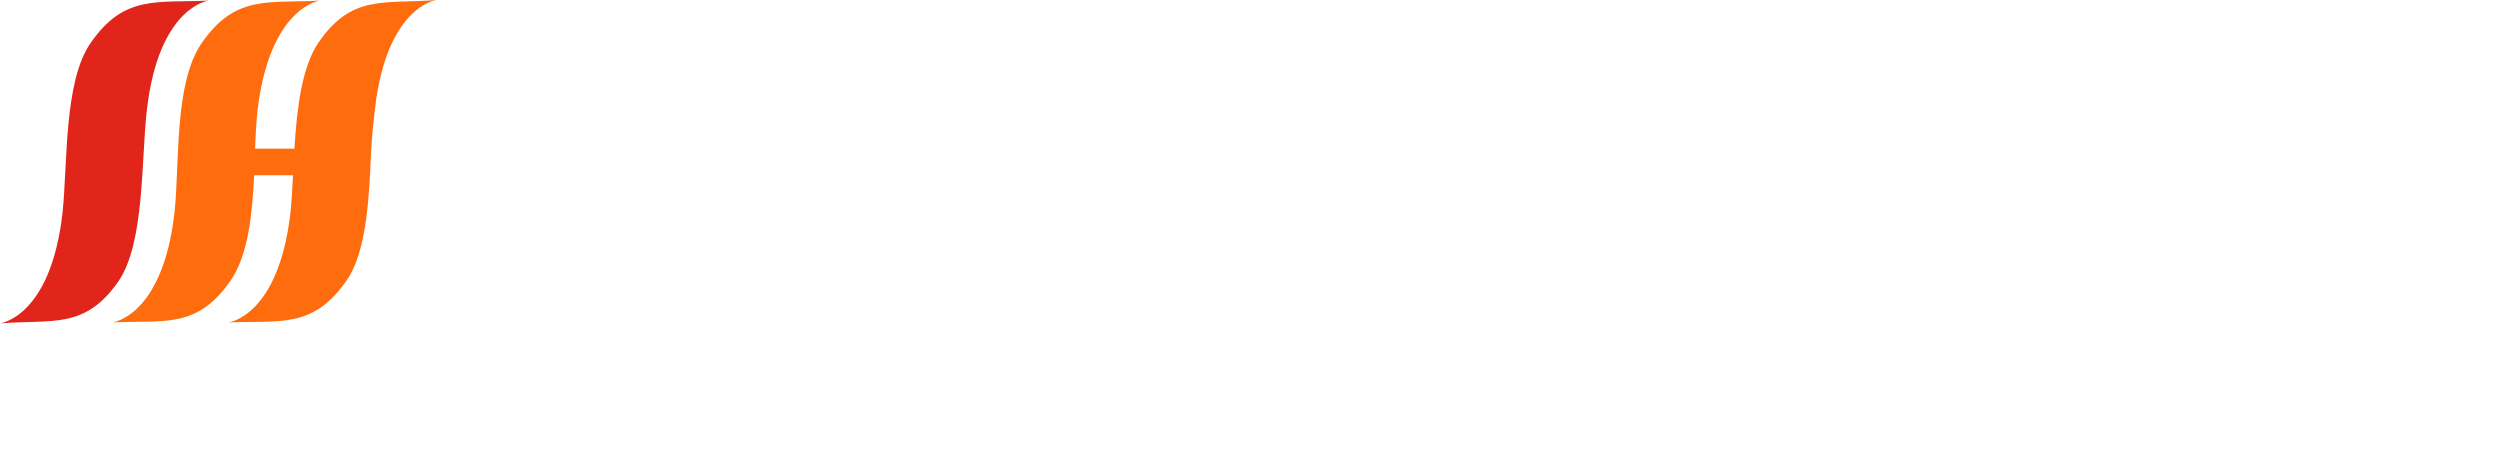 <svg xmlns="http://www.w3.org/2000/svg" viewBox="0 0 508.17 91.31">
	<defs>
		<style>
			.t {display: none;}
			.t:target {display: inline;}
		</style>

		<!-- 'SUPERHEAT' template -->
		<path id="t-superheat" d="M106.82,48.2q18,1,24.4,1a3.24,3.24,0,0,0,2.4-.88,3.28,3.28,0,0,0,.89-2.4V40H119.38q-6.9,0-10-3.13t-3.12-10v-2q0-6.92,3.12-10t10-3.13h23.09V20.9H122q-3.95,0-3.94,4v1.31q0,3.94,3.94,3.95h11.84q6.45,0,9.47,3t3,9.47V45.9q0,6.43-3,9.47t-9.47,3q-3.34,0-7.1-.13l-6-.26q-6.72-.33-13.88-.92Zm75.05-3q0,3.94-4,3.94h-9.87q-3.95,0-3.94-3.94V11.69H152.27V45.24q0,6.9,3.12,10t10,3.12h15.13q6.9,0,10-3.12t3.13-10V11.69H181.87ZM201.6,57.73h11.84V44.58h15.78q6.92,0,10-3.12t3.13-10V24.85q0-6.92-3.13-10t-10-3.13H201.6Zm28.94-26.3q0,3.95-3.95,3.94H213.44V20.9h13.15q3.94,0,3.95,4Zm54.26,17.1H260.13V39h19.41V29.78H260.13V20.9H284.8V11.69H248.3V57.74h36.5Zm6.58,9.2h11.84V43.92h9.21L320,57.73h12.82l-8.22-14.47a8.83,8.83,0,0,0,5.76-4c1.2-2,1.81-4.84,1.81-8.48V24.85q0-6.92-3.13-10t-10-3.13H291.38Zm28.94-27q0,3.94-3.95,3.94H303.22V20.9h13.15q3.94,0,3.95,4Zm58.54-19.08H367V29.78H350.57V11.69H338.73V57.74h11.84V39H367V57.74h11.85Zm44.39,36.84H398.59V39H418V29.78h-19.4V20.9h24.66V11.69h-36.5V57.74h36.5Zm17.76,1h16.44l3,8.22h12.83l-17.43-46H442.65l-17.43,46h12.83Zm8.22-24L454.49,41H444Zm45.06-4.61H508.1V11.69H468.63V20.9h13.82V57.74h11.84Zm5.35,32.33v.53h1.52v4h.61v-4h1.52v-.53Zm4.2,4.51h.58V55.07c0-.1,0-.27,0-.49s0-.4,0-.51v-.14l1.3,3.81h.61l1.29-3.81c0,.25,0,.47,0,.69s0,.36,0,.45v2.67h.59V53.23h-.87L506,57l-1.29-3.81h-.88Z"/>

		<!-- 'SMART' template -->
		<path id="t-smart" d="M12.21,85.48a5.17,5.17,0,0,1-1.81,4.18A7.55,7.55,0,0,1,5.35,91.2,11.27,11.27,0,0,1,.09,90V86.15A21.73,21.73,0,0,0,3.27,87.4a9.07,9.07,0,0,0,2.39.36,3.23,3.23,0,0,0,2-.53A2,2,0,0,0,8,84.65a3.41,3.41,0,0,0-.9-.87,24.17,24.17,0,0,0-2.41-1.33,11.17,11.17,0,0,1-2.56-1.62A6,6,0,0,1,.81,79,5.42,5.42,0,0,1,.3,76.6,5.21,5.21,0,0,1,2,72.5,6.7,6.7,0,0,1,6.6,71a10.07,10.07,0,0,1,2.77.37,18.06,18.06,0,0,1,2.76,1l-1.28,3.23a17.74,17.74,0,0,0-2.46-.9,7.56,7.56,0,0,0-1.92-.25A2.43,2.43,0,0,0,4.76,75a1.86,1.86,0,0,0-.6,1.44,1.9,1.9,0,0,0,.24,1,2.84,2.84,0,0,0,.77.79,24.65,24.65,0,0,0,2.5,1.37,10.1,10.1,0,0,1,3.58,2.64,5.39,5.39,0,0,1,1,3.25m23.47,5.45,4.8-15.38h.11c-.1,2.47-.16,4-.17,4.57s0,1.08,0,1.52v9.29h3.68V71.3H38.71L34,86.31H34l-4.4-15H24.19V90.93h3.52V81.8q0-1.58-.24-6.27h.12l4.48,15.4Zm37.32,0L66.41,71.22H61.59L55,90.93h4.25l1.35-4.68H67.4l1.35,4.68ZM61.61,82.76q2-6.78,2.41-8.5c.07.33.18.76.34,1.32s.86,3,2.1,7.18ZM90,83.39l4.44,7.54h4.38Q97.54,89,93.34,82.37a6.1,6.1,0,0,0,2.56-2.11,5.43,5.43,0,0,0,.9-3.08A5.34,5.34,0,0,0,95,72.75q-1.82-1.45-5.61-1.45H84V90.93h3.94V83.39Zm-2.1-8.68h1.2a5.24,5.24,0,0,1,2.82.59,2.19,2.19,0,0,1,.91,2,2.42,2.42,0,0,1-.89,2.07,4.69,4.69,0,0,1-2.77.66H87.89Zm29,.05h5V71.3h-14v3.46H113V90.93h3.94Z"/>

		<!-- 'ADVANCING HEAT TREATMENT' template -->
		<path id="t-advancing-heat-treatment" d="m113.63,85.49l-1.45-4.12c-.19-.53-.38-1.17-.59-1.95-.15.66-.32,1.31-.53,1.95l-1.48,4.16,4.04-.04Zm2.01,5.67l-1.56-4.27h-5l-1.54,4.27h-1.48l4.95-13.48h1.27l4.91,13.48h-1.55Zm18.16-6.78c.09-1.44-.36-2.85-1.27-3.97-.98-.92-2.3-1.38-3.64-1.27h-2.11v10.72h1.77c1.44.11,2.85-.39,3.9-1.37.93-1.14,1.39-2.59,1.27-4.06l.08-.05Zm1.54-.06c.13,1.85-.47,3.68-1.68,5.09-1.29,1.24-3.04,1.87-4.82,1.76h-3.46v-13.43h3.82c1.69-.1,3.34.54,4.53,1.74,1.15,1.35,1.73,3.08,1.62,4.85Zm16.45-6.59h1.56l-4.5,13.43h-1.44l-4.48-13.43h1.54l2.87,8.73c.32.95.58,1.93.78,2.91.21-1.01.48-2,.8-2.98l2.86-8.64v-.03Zm15.65,7.76l-1.49-4.12c-.19-.53-.38-1.17-.59-1.95-.15.66-.32,1.31-.53,1.95l-1.42,4.12h4.03Zm2.01,5.67l-1.56-4.27h-5l-1.54,4.27h-1.46l4.94-13.48h1.27l4.91,13.48h-1.55Zm19.5,0h-1.67l-6.82-11.27h-.08c.1,1.27.14,2.54.14,3.64v7.63h-1.34v-13.43h1.64l6.81,11.27h0c0-.17,0-.7-.08-1.59s0-1.54,0-1.93v-7.75h1.36v13.43h.03Zm15.26-12.22c-1.26-.05-2.47.5-3.26,1.48-.85,1.17-1.26,2.59-1.18,4.03-.1,1.45.31,2.89,1.14,4.08.8.97,2.01,1.51,3.27,1.44,1.02-.03,2.02-.2,2.99-.51v1.37c-1.03.37-2.11.55-3.21.52-1.62.1-3.2-.57-4.26-1.81-1.08-1.47-1.61-3.27-1.5-5.09-.03-1.25.22-2.49.73-3.64.44-.99,1.17-1.83,2.09-2.4.96-.59,2.08-.88,3.21-.85,1.19-.02,2.37.24,3.43.78l-.61,1.34c-.88-.45-1.85-.7-2.84-.71v-.03Zm12.21,12.22v-13.43h1.45v13.43h-1.45Zm21.15,0h-1.67l-6.83-11.27h0c.09,1.27.14,2.54.14,3.64v7.63h-1.35v-13.43h1.68l6.75,11.27h.08c0-.17,0-.7-.08-1.59s-.06-1.54,0-1.93v-7.75h1.36v13.43h-.09Zm15.45-7.03h4.24v6.54c-.66.22-1.33.39-2.01.51-.79.12-1.58.18-2.38.18-1.67.09-3.29-.58-4.41-1.82-1.13-1.44-1.69-3.26-1.58-5.09-.03-1.26.24-2.52.78-3.66.48-1.01,1.26-1.85,2.24-2.4,1.06-.58,2.24-.87,3.45-.84,1.28,0,2.56.26,3.73.79l-.57,1.39c-1.01-.49-2.12-.76-3.24-.78-1.35-.08-2.66.46-3.56,1.46-.91,1.14-1.37,2.59-1.27,4.04-.1,1.49.36,2.96,1.27,4.13.94.98,2.27,1.49,3.63,1.4.86,0,1.71-.1,2.54-.32v-4.13h-2.79v-1.4h-.05Zm34.34,7.03h-1.46v-6.36h-6.58v6.36h-1.45v-13.43h1.45v5.72h6.58v-5.72h1.46v13.43h0Zm16.9,0h-6.96v-13.43h6.96v1.4h-5.51v4.32h5.18v1.37h-5.18v4.94h5.51s0,1.4,0,1.4Zm15.14-5.67l-1.44-4.12c-.19-.53-.38-1.17-.59-1.95-.15.66-.32,1.31-.53,1.95l-1.48,4.16,4.03-.04Zm2.01,5.67l-1.56-4.27h-5l-1.54,4.27h-1.46l4.94-13.48h1.27l4.91,13.48h-1.55Zm13.58,0h-1.45v-12.03h-3.96v-1.4h9.34v1.4h-3.96v12.03h.03Zm27.27,0h-1.45v-12.03h-3.96v-1.4h9.36v1.4h-3.96s0,12.03,0,12.03Zm13.8-6.92h2c.81.07,1.61-.16,2.25-.66.51-.52.78-1.24.73-1.97.07-.72-.2-1.43-.74-1.92-.69-.45-1.52-.66-2.34-.59h-1.9v5.14Zm0,1.27v5.65h-1.45v-13.43h3.43c1.21-.09,2.4.24,3.38.95,1.54,1.56,1.53,4.07-.02,5.61-.39.39-.86.69-1.37.89l3.41,5.98h-1.72l-3.03-5.58-2.63-.06Zm22.9,5.58h-7v-13.37h6.97v1.4h-5.51v4.32h5.16v1.37h-5.16v4.94h5.51v1.4l.03-.06Zm15.12-5.67l-1.48-4.06c-.22-.64-.41-1.29-.57-1.95-.14.66-.33,1.31-.55,1.95l-1.46,4.16,4.06-.1Zm2.01,5.67l-1.55-4.27h-5.02l-1.54,4.27h-1.48l4.92-13.42h1.27l4.91,13.48-1.51-.06Zm13.58,0h-1.45v-11.97h-3.96v-1.4h9.36v1.4h-3.96v12.03-.06Zm17.9,0l-4.25-11.91h-.1c.08.94.11,2.07.11,3.37v8.6h-1.34v-13.43h2.19l3.96,11.08h.06l3.99-11.08h2.16v13.43h-1.45v-8.65c0-.99,0-2.07.13-3.23h-.08l-4.27,11.88-1.12-.06Zm23.75,0h-6.97v-13.37h6.97v1.4h-5.51v4.32h5.18v1.37h-5.18v4.94h5.51v1.4-.06Zm19.08,0h-1.65l-6.83-11.27h-.06c.09,1.27.14,2.54.14,3.64v7.63h-1.35v-13.37h1.64l6.73,11.27h.08c0-.17,0-.7-.08-1.59s-.06-1.54,0-1.93v-7.75h1.27v13.43l.11-.06Zm13.8,0h-1.45v-11.97h-3.96v-1.4h9.3v1.4h-3.96v12.03l.06-.06Z"/>

		<!-- '[SMART]CARD' template -->
		<g id="t-smartcard">
			<use href="#t-smart" transform="translate(277.13 0)"/>
			<path fill="#ff6c0e" d="M418.48,74.57A4,4,0,0,0,415,76.34a8.6,8.6,0,0,0-1.22,4.92q0,6.57,4.67,6.57a14.11,14.11,0,0,0,4.75-1v3.5a12.61,12.61,0,0,1-5.12,1,7.57,7.57,0,0,1-6.21-2.6c-1.43-1.73-2.15-4.21-2.15-7.46a12.66,12.66,0,0,1,1.06-5.36,7.9,7.9,0,0,1,3-3.53,8.62,8.62,0,0,1,4.64-1.23,12,12,0,0,1,5.45,1.38l-1.28,3.39a20.13,20.13,0,0,0-2.09-.92,6,6,0,0,0-2.08-.39M451.43,91l-6.6-19.71H440L433.44,91h4.26L439,86.35h6.79L447.18,91ZM440,82.86q2-6.78,2.4-8.5c.07.32.18.76.34,1.32s.86,2.95,2.11,7.18Zm28.37.63L472.86,91h4.37q-1.26-1.93-5.47-8.55a6.11,6.11,0,0,0,2.56-2.11,5.44,5.44,0,0,0,.9-3.09,5.29,5.29,0,0,0-1.82-4.42q-1.81-1.45-5.61-1.46h-5.42V91h3.94V83.49Zm-2.1-8.69h1.2a5.34,5.34,0,0,1,2.82.59,2.19,2.19,0,0,1,.91,2,2.42,2.42,0,0,1-.89,2.07,4.68,4.68,0,0,1-2.76.66h-1.28ZM503.61,81a9.63,9.63,0,0,0-2.52-7.09A9.52,9.52,0,0,0,494,71.39h-5.84V91h5.27c3.29,0,5.8-.86,7.55-2.57s2.61-4.2,2.61-7.43m-4.09.11q0,6.45-5.71,6.46h-1.69V74.8h2.1q5.29,0,5.3,6.33"/>
		</g>

		<!-- '[SMART]CENTER' template -->
		<g id="t-smartcenter">
			<use href="#t-smart" transform="translate(230.36 0)"/>
			<path fill="#ff6c0e" d="M371.71,74.56a4,4,0,0,0-3.45,1.76A8.62,8.62,0,0,0,367,81.25q0,6.56,4.67,6.56a14.07,14.07,0,0,0,4.75-1v3.49a12.64,12.64,0,0,1-5.12,1,7.6,7.6,0,0,1-6.21-2.6Q363,86.09,363,81.22A12.71,12.71,0,0,1,364,75.85a7.9,7.9,0,0,1,3-3.53,8.62,8.62,0,0,1,4.64-1.23,12,12,0,0,1,5.45,1.39l-1.28,3.38a19.3,19.3,0,0,0-2.1-.91,5.92,5.92,0,0,0-2.07-.39m28,13H393V82.51h6.3V79.1H393V74.79h6.77V71.38H389V91h10.71Zm29-16.19h-3.55v9.29c0,1,.06,2.86.19,5.41h-.09l-8.08-14.7h-5V91h3.53V81.77q0-1.68-.24-5.61h.11L423.71,91h5Zm20.46,3.46h5.05V71.38H440.18v3.46h5.06V91h3.94Zm27.23,12.73h-6.77V82.51h6.3V79.1h-6.3V74.79h6.77V71.38H465.7V91h10.71Zm18.53-4.1L499.38,91h4.38q-1.27-1.94-5.47-8.56a6.1,6.1,0,0,0,2.56-2.11,5.43,5.43,0,0,0,.9-3.08,5.34,5.34,0,0,0-1.82-4.43q-1.81-1.45-5.61-1.45H488.9V91h3.94V83.47Zm-2.1-8.68H494a5.24,5.24,0,0,1,2.82.59,2.19,2.19,0,0,1,.91,2,2.42,2.42,0,0,1-.89,2.07,4.69,4.69,0,0,1-2.77.66h-1.27Z"/>
		</g>

		<!-- '[SMART]FURNACE' template -->
		<g id="t-smartfurnace">
			<use href="#t-smart" transform="translate(200.94 0)"/>
			<path fill="#ff6c0e" d="M338.27,91h-3.88V71.34h10.66v3.41h-6.78v5.07h6.31v3.39h-6.31Zm34.17-19.64V84.05a7.67,7.67,0,0,1-.92,3.81,6.18,6.18,0,0,1-2.67,2.51,9.13,9.13,0,0,1-4.12.87,7.63,7.63,0,0,1-5.58-1.94,7.08,7.08,0,0,1-2-5.31V71.34h3.93v12a5.29,5.29,0,0,0,.86,3.33,3.51,3.51,0,0,0,2.87,1.06,3.4,3.4,0,0,0,2.8-1.06,5.3,5.3,0,0,0,.88-3.36v-12Zm17.1,12.1V91H385.6V71.34H391c2.52,0,4.4.49,5.61,1.46a5.34,5.34,0,0,1,1.82,4.43,5.43,5.43,0,0,1-.9,3.08A6.1,6.1,0,0,1,395,82.42q4.2,6.61,5.47,8.56h-4.38l-4.44-7.54Zm0-3.38h1.27a4.64,4.64,0,0,0,2.76-.66,2.4,2.4,0,0,0,.9-2.07,2.19,2.19,0,0,0-.91-2,5.23,5.23,0,0,0-2.82-.6h-1.2ZM427.91,91h-5L414.8,76.12h-.11c.16,2.63.24,4.5.24,5.62V91H411.4V71.34h5l8.08,14.71h.09c-.13-2.55-.19-4.36-.19-5.41v-9.3h3.55Zm24.67,0-1.35-4.68h-6.78L443.1,91h-4.25l6.57-19.72h4.82L456.83,91Zm-2.29-8.17c-1.25-4.23-2-6.63-2.1-7.18s-.27-1-.34-1.32q-.42,1.72-2.41,8.5Zm25.39-8.28a4,4,0,0,0-3.45,1.76A8.6,8.6,0,0,0,471,81.21q0,6.57,4.67,6.57a14.32,14.32,0,0,0,4.75-1v3.49a12.64,12.64,0,0,1-5.12,1,7.59,7.59,0,0,1-6.21-2.59c-1.43-1.74-2.15-4.22-2.15-7.46A12.71,12.71,0,0,1,468,75.82a7.9,7.9,0,0,1,3-3.53,8.62,8.62,0,0,1,4.64-1.23,11.92,11.92,0,0,1,5.45,1.39l-1.28,3.38a19.3,19.3,0,0,0-2.1-.91A5.92,5.92,0,0,0,475.68,74.53ZM503.7,91H493V71.34H503.7v3.41h-6.77v4.32h6.3v3.41h-6.3v5.06h6.77Z"/>
		</g>

		<!-- '[SMART]GEN' template -->
		<g id="t-smartgen">
			<use href="#t-smart" transform="translate(303.08 0)"/>
			<path fill="#ff6c0e" d="M443.59,80H451V90.2a19.52,19.52,0,0,1-3.38.86,20.43,20.43,0,0,1-3.24.25,8,8,0,0,1-6.43-2.61q-2.22-2.61-2.22-7.5a10.19,10.19,0,0,1,2.58-7.41,9.48,9.48,0,0,1,7.14-2.66,13.12,13.12,0,0,1,5.52,1.21l-1.31,3.33a8.9,8.9,0,0,0-4.23-1.08,5.1,5.1,0,0,0-4.1,1.82,7.25,7.25,0,0,0-1.54,4.87A8.12,8.12,0,0,0,441,86.16a4.19,4.19,0,0,0,3.61,1.69,12,12,0,0,0,2.5-.27v-4.1h-3.52Zm31.13,7.59h-6.78V82.54h6.3V79.13h-6.3V74.82h6.78V71.41H464V91h10.72Zm29-16.2h-3.55V80.7c0,1.06.07,2.86.19,5.42h-.08l-8.09-14.71h-5V91h3.52V81.81c0-1.12-.08-3-.24-5.62h.12L498.69,91h5Z"/>
		</g>

		<!-- '[SMART]LINK' template -->
		<g id="t-smartlink">
			<use href="#t-smart" transform="translate(283.24 0)"/>
			<path fill="#ff6c0e" d="m417.71,90.97v-19.8h3.98v16.33h7.61v3.47h-11.59Zm23.53,0v-19.8h3.98v19.8h-3.98Zm34.03,0h-5.06l-8.16-14.98h-.12c.16,2.65.24,4.53.24,5.66v9.32h-3.56v-19.8h5.02l8.15,14.83h.09c-.13-2.57-.19-4.39-.19-5.46v-9.37h3.58v19.8Zm28.49,0h-4.52l-4.92-8.34-1.68,1.27v7.07h-3.98v-19.8h3.98v9.06l1.57-2.33,5.08-6.73h4.42l-6.55,8.76,6.6,11.04Z"/>
		</g>

		<!-- 'MAGNEMAT' template -->
		<g id="t-magnemat">
			<path d="M295.7,90.72l-4.65-15.15h-.12q.26,4.62.26,6.16v9h-3.66V71.41h5.57l4.57,14.76h.08l4.85-14.76h5.57V90.72h-3.82V81.58c0-.44,0-.93,0-1.5s.08-2.06.18-4.49h-.12l-5,15.13Zm37.51,0-1.4-4.6h-7l-1.4,4.6H319l6.81-19.39h5l6.84,19.39Zm-2.38-8c-1.29-4.17-2-6.52-2.18-7.07s-.28-1-.35-1.3q-.45,1.7-2.5,8.37Zm24.91-2.82h7.66v10a20.71,20.71,0,0,1-3.51.85,22,22,0,0,1-3.36.25,8.53,8.53,0,0,1-6.68-2.57q-2.3-2.56-2.3-7.38a9.76,9.76,0,0,1,2.67-7.29,10.19,10.19,0,0,1,7.42-2.61,14.39,14.39,0,0,1,5.73,1.19L362,75.59a9.76,9.76,0,0,0-4.4-1,5.43,5.43,0,0,0-4.25,1.78,6.9,6.9,0,0,0-1.6,4.79,7.67,7.67,0,0,0,1.29,4.8,4.45,4.45,0,0,0,3.74,1.66,13.75,13.75,0,0,0,2.61-.26v-4h-3.66Zm37.74,10.85h-5.2l-8.4-14.61h-.12c.17,2.58.25,4.42.25,5.52v9.09h-3.66V71.41h5.17l8.38,14.46H390c-.13-2.51-.19-4.29-.19-5.32V71.41h3.68Zm24.34,0H406.7V71.41h11.12v3.35h-7V79h6.54v3.35h-6.54v5h7Z"/>
			<path fill="#ff6c0e" d="M438.38,90.72l-4.65-15.15h-.12q.25,4.62.25,6.16v9h-3.65V71.41h5.57l4.57,14.76h.08l4.85-14.76h5.57V90.72H447V81.58c0-.44,0-.93,0-1.5s.07-2.06.18-4.49h-.12l-5,15.13Zm37.51,0-1.4-4.6h-7l-1.4,4.6h-4.41l6.81-19.39h5l6.84,19.39Zm-2.38-8-2.19-7.07c-.16-.55-.28-1-.35-1.3q-.44,1.7-2.49,8.37Zm25,8h-4.09V74.81H489.2v-3.4h14.58v3.4h-5.25Z"/>
		</g>

		<!-- '[SMART]PAK' template -->
		<g id="t-smartpak">
			<use href="#t-smart" transform="translate(303.7 0)"/>
			<path fill="#ff6c0e" d="M450,77.47a6.18,6.18,0,0,1-1.88,4.85A7.74,7.74,0,0,1,442.78,84h-1.69v7h-3.95V71.35h5.95a7.62,7.62,0,0,1,5.14,1.53A5.77,5.77,0,0,1,450,77.47m-8.91,3.12h1.3a4.18,4.18,0,0,0,2.72-.76,2.73,2.73,0,0,0,.9-2.21,2.8,2.8,0,0,0-.75-2.16,3.42,3.42,0,0,0-2.38-.7h-1.79ZM473.5,91l-1.35-4.67h-6.78L464,91h-4.25l6.57-19.71h4.82L477.75,91Zm-2.29-8.17q-1.87-6.34-2.11-7.18c-.15-.55-.27-1-.33-1.32-.28,1.15-1.09,4-2.41,8.5ZM497.12,80l6.49-8.69h-4.38l-5,6.67-1.55,2.31v-9h-3.95V91h3.95V84l1.67-1.26L499.18,91h4.48Z"/>
		</g>

		<!-- '[SMART]POINT' template -->
		<g id="t-smartpoint">
			<use href="#t-smart" transform="translate(256.65 0)"/>
			<path fill="#ff6c0e" d="M403,77.48a6.16,6.16,0,0,1-1.88,4.84A7.74,7.74,0,0,1,395.73,84H394v7H390.1V71.35H396a7.6,7.6,0,0,1,5.15,1.54A5.77,5.77,0,0,1,403,77.48M394,80.59h1.3a4.13,4.13,0,0,0,2.72-.76,2.72,2.72,0,0,0,.91-2.21,2.84,2.84,0,0,0-.76-2.16,3.47,3.47,0,0,0-2.38-.7H394Zm37.91.55q0,4.88-2.29,7.49a9.54,9.54,0,0,1-13.13,0q-2.29-2.61-2.29-7.52c0-3.26.76-5.76,2.29-7.48A8.33,8.33,0,0,1,423.12,71a8.23,8.23,0,0,1,6.56,2.61q2.26,2.59,2.27,7.49m-13.58,0a8.56,8.56,0,0,0,1.19,5,4,4,0,0,0,3.53,1.66q4.73,0,4.72-6.62t-4.69-6.63a4.07,4.07,0,0,0-3.55,1.67,8.48,8.48,0,0,0-1.2,5m26,9.84h3.94V71.35h-3.94Zm33.73-19.63h-3.55v9.29c0,1.06.07,2.86.19,5.42h-.09l-8.08-14.71h-5V91h3.52V81.75c0-1.12-.08-3-.24-5.62H465L473.13,91h5Zm20.47,3.47h5.05V71.35H489.61v3.47h5.05V91h3.95Z"/>
		</g>

		<!-- '[SMART]REPORTS' template -->
		<g id="t-smartreports">
			<use href="#t-smart" transform="translate(207.26 0)"/>
			<path fill="#ff6c0e" d="M344.29,83.48V91h-3.93V71.42h5.41c2.51,0,4.38.48,5.59,1.45a5.32,5.32,0,0,1,1.82,4.41,5.45,5.45,0,0,1-.9,3.07,6,6,0,0,1-2.56,2.11q4.2,6.6,5.46,8.53h-4.36l-4.43-7.51Zm0-3.37h1.27a4.71,4.71,0,0,0,2.76-.66,2.4,2.4,0,0,0,.88-2.06,2.18,2.18,0,0,0-.9-2,5.2,5.2,0,0,0-2.81-.59h-1.2Zm32.49,7.45H370v-5h6.28V79.12H370v-4.3h6.75V71.41H366.09V91h10.69Zm25.26-10a6.12,6.12,0,0,1-1.87,4.83A7.72,7.72,0,0,1,394.85,84h-1.69v7h-3.93V71.41h5.92A7.54,7.54,0,0,1,400.28,73,5.74,5.74,0,0,1,402,77.52m-8.88,3.11h1.29a4.11,4.11,0,0,0,2.72-.76,2.71,2.71,0,0,0,.9-2.2,2.8,2.8,0,0,0-.75-2.16,3.46,3.46,0,0,0-2.37-.7h-1.79Zm37.8.55q0,4.86-2.28,7.47a9.52,9.52,0,0,1-13.1,0q-2.28-2.61-2.28-7.5t2.28-7.47a8.34,8.34,0,0,1,6.57-2.57,8.22,8.22,0,0,1,6.55,2.6c1.51,1.73,2.26,4.21,2.26,7.47m-13.54,0a8.59,8.59,0,0,0,1.18,4.94,4.06,4.06,0,0,0,3.53,1.66c3.14,0,4.71-2.21,4.71-6.6s-1.57-6.62-4.69-6.62a4.09,4.09,0,0,0-3.54,1.67,8.53,8.53,0,0,0-1.19,5m29.9,2.3V91h-3.94V71.42h5.41q3.78,0,5.59,1.45a5.32,5.32,0,0,1,1.82,4.41,5.38,5.38,0,0,1-.9,3.07,6.07,6.07,0,0,1-2.55,2.11q4.19,6.6,5.45,8.53h-4.36l-4.43-7.51Zm0-3.37h1.26a4.71,4.71,0,0,0,2.76-.66,2.41,2.41,0,0,0,.89-2.06,2.19,2.19,0,0,0-.91-2,5.2,5.2,0,0,0-2.81-.59h-1.19Zm28.95-5.24h5V71.41h-14v3.46h5V91h3.93ZM503.7,85.55a5.36,5.36,0,0,0-1-3.23,9.87,9.87,0,0,0-3.56-2.63,23.5,23.5,0,0,1-2.5-1.37,2.84,2.84,0,0,1-.77-.79,1.87,1.87,0,0,1-.24-1,1.85,1.85,0,0,1,.6-1.43,2.43,2.43,0,0,1,1.71-.55,7.48,7.48,0,0,1,1.91.25,17.74,17.74,0,0,1,2.46.9l1.27-3.23a18.75,18.75,0,0,0-2.76-1,10.74,10.74,0,0,0-2.75-.36,6.72,6.72,0,0,0-4.62,1.49,5.2,5.2,0,0,0-1.67,4.09,5.5,5.5,0,0,0,.51,2.4,6,6,0,0,0,1.36,1.81,11.29,11.29,0,0,0,2.55,1.62,23.29,23.29,0,0,1,2.41,1.33,3.34,3.34,0,0,1,.89.86,2,2,0,0,1-.38,2.58,3.25,3.25,0,0,1-2,.52,8.94,8.94,0,0,1-2.38-.36,21.52,21.52,0,0,1-3.18-1.24v3.85a11.37,11.37,0,0,0,5.25,1.18,7.59,7.59,0,0,0,5-1.53,5.2,5.2,0,0,0,1.81-4.18"/>
		</g>

		<!-- '[SMART]SHAK' template -->
		<g id="t-smartshak">
			<use href="#t-smart" transform="translate(277.2 0)"/>
			<path fill="#ff6c0e" d="M421.63,85.48a5.17,5.17,0,0,1-1.81,4.18,7.55,7.55,0,0,1-5.05,1.54A11.34,11.34,0,0,1,409.5,90V86.15a22.23,22.23,0,0,0,3.19,1.25,9.07,9.07,0,0,0,2.39.36,3.25,3.25,0,0,0,2-.53,2,2,0,0,0,.39-2.58,3.75,3.75,0,0,0-.9-.87,24.17,24.17,0,0,0-2.41-1.33,11.17,11.17,0,0,1-2.56-1.62A6,6,0,0,1,410.23,79a5.42,5.42,0,0,1-.51-2.42,5.23,5.23,0,0,1,1.67-4.1A6.74,6.74,0,0,1,416,71a10.07,10.07,0,0,1,2.77.37,18,18,0,0,1,2.75,1l-1.27,3.23a17.74,17.74,0,0,0-2.46-.9,7.56,7.56,0,0,0-1.92-.25,2.45,2.45,0,0,0-1.72.55,1.85,1.85,0,0,0-.59,1.44,1.9,1.9,0,0,0,.24,1,2.84,2.84,0,0,0,.77.79,23.5,23.5,0,0,0,2.5,1.37,10,10,0,0,1,3.57,2.64,5.33,5.33,0,0,1,1,3.25M448.85,71.3h-3.93V79h-7.37V71.3h-3.94V90.93h3.94V82.45h7.37v8.48h3.93Zm28.94,19.63L471.2,71.22h-4.83l-6.56,19.71h4.25l1.35-4.68h6.78l1.35,4.68ZM466.4,82.76q2-6.78,2.4-8.5c.07.33.18.76.34,1.32s.86,3,2.11,7.18ZM497.16,80l6.49-8.68h-4.38l-5,6.67-1.55,2.31v-9h-3.95V90.93h3.95v-7l1.66-1.26,4.88,8.27h4.48Z"/>
		</g>

		<!-- '[SMART]VIEW' template -->
		<g id="t-smartview">
			<use href="#t-smart" transform="translate(281.5 0)"/>
			<path fill="#ff6c0e" d="M425.56,71.41h4L423.22,91h-4.3l-6.31-19.63h4l3.5,11.68c.2.69.4,1.49.6,2.41s.34,1.55.39,1.91a36.49,36.49,0,0,1,1-4.32ZM440.49,91h3.94V71.4h-3.94Zm27.94-3.44h-6.77V82.54H468V79.13h-6.3V74.82h6.77V71.41H457.72V91h10.71Zm35.34-16.19h-3.88l-2.37,10.71c-.15.65-.32,1.49-.51,2.53s-.32,1.91-.4,2.61c-.1-.72-.23-1.59-.41-2.6s-.33-1.77-.45-2.26l-2.71-11h-3.73l-2.71,11q-.24.88-.51,2.49c-.18,1.07-.3,1.86-.35,2.37q-.28-2.17-.91-5.14l-2.38-10.71h-3.88L483.32,91h4.48l2.51-10.29c.11-.46.26-1.22.47-2.29s.33-1.84.38-2.33c0,.4.16,1.17.39,2.32s.38,1.91.48,2.27L494.55,91H499Z"/>
		</g>

		<!-- '[SMART]WAY' template -->
		<g id="t-smartway">
			<use href="#t-smart" transform="translate(293.63 0)"/>
			<path fill="#ff6c0e" d="M446.85,91.09H442.3l-2.55-10.44c-.09-.37-.25-1.14-.48-2.3s-.36-1.95-.39-2.34c-.05.49-.18,1.27-.39,2.35s-.36,1.86-.48,2.32l-2.53,10.41h-4.54l-4.8-19.87h3.93l2.41,10.85q.63,3,.91,5.2.08-.78.36-2.4a24.84,24.84,0,0,1,.52-2.52L437,71.22h3.77l2.75,11.13q.18.75.45,2.28c.18,1,.31,1.91.41,2.64.08-.71.22-1.59.41-2.64s.36-1.91.52-2.56l2.39-10.85h3.93Zm31.69,0-6.67-20H467l-6.65,20h4.3L466,86.36h6.86l1.37,4.73ZM467,82.83c1.34-4.58,2.15-7.44,2.44-8.6.07.32.18.77.34,1.33s.87,3,2.13,7.27Zm24.56-11.61h-4.33l6.25,12.27v7.6h4V83.36l6.25-12.14h-4.3l-3.93,8.18Z"/>
		</g>

		<!-- '[SMART]WRAP' template -->
		<g id="t-smartwrap">
			<use href="#t-smart" transform="translate(272 0)"/>
        	<path fill="#ff6c0e" d="M423,91h-4.48L416,80.7c-.09-.37-.25-1.12-.47-2.27s-.36-1.92-.39-2.31c0,.48-.18,1.26-.38,2.32s-.36,1.83-.47,2.28L411.8,91h-4.46l-4.72-19.55h3.86l2.37,10.67c.42,2,.72,3.67.9,5.12.05-.51.17-1.3.35-2.36s.35-1.89.51-2.48l2.7-11H417l2.7,11c.11.49.26,1.24.44,2.24s.31,1.88.41,2.6c.08-.7.21-1.56.4-2.6s.36-1.88.51-2.52l2.36-10.67h3.86Zm19.54-7.51V91h-3.93V71.42H444q3.78,0,5.59,1.45a5.3,5.3,0,0,1,1.81,4.4,5.38,5.38,0,0,1-.9,3.07A6,6,0,0,1,448,82.45Q452.15,89,453.41,91h-4.36l-4.42-7.51Zm0-3.37h1.26a4.66,4.66,0,0,0,2.76-.65,2.39,2.39,0,0,0,.88-2.06,2.18,2.18,0,0,0-.9-2,5.3,5.3,0,0,0-2.81-.59h-1.19ZM475.65,91l-1.34-4.66h-6.76L466.21,91H462l6.54-19.63h4.8L479.89,91Zm-2.28-8.13-2.1-7.16c-.15-.55-.26-1-.33-1.31q-.42,1.71-2.4,8.47Zm30.22-5.33a6.15,6.15,0,0,1-1.87,4.83A7.7,7.7,0,0,1,496.4,84h-1.69v7h-3.93V71.42h5.92A7.59,7.59,0,0,1,501.83,73,5.73,5.73,0,0,1,503.59,77.51Zm-8.88,3.11H496a4.17,4.17,0,0,0,2.71-.76,2.71,2.71,0,0,0,.9-2.2,2.76,2.76,0,0,0-.76-2.15,3.36,3.36,0,0,0-2.36-.7h-1.79Z"/>
		</g>
	</defs>

	<!-- Superheat graphic -->
	<path fill="#e1251b" d="M0,65.73s10.3-1.19,12.71-22.47c1.06-10,.24-26.78,5.75-34.58C25.21-1.06,31.79.61,42.39.12c0,0-10.24,1.28-12.56,22.49-1.15,10-.4,26.76-5.76,34.58C17.24,67,10.71,64.88,0,65.73"/>
	<path fill="#ff6c0e" d="M64.8,8.56c-3.48,5-4.45,13.57-4.95,21.66h-8c.11-2.71.23-5.28.47-7.54C54.76,1.4,65,.13,65,.13,54.32.68,47.82-1.06,41,8.75,35.37,16.91,36.55,33,35.48,43.13c-2.41,21.28-12.63,22.4-12.63,22.4,10.74-.47,17.16,1.34,24-8.47,3.6-5.18,4.42-13.47,4.81-21.43h7.9c-.14,2.75-.28,5.32-.51,7.51-2.41,21.27-12.63,22.4-12.63,22.4,10.52-.43,17.16,1.33,24-8.48,3.42-4.9,4.38-13.19,4.85-22.57.12-3.85.39-7.83.91-12C78.49,1.27,88.72,0,88.72,0,78,.85,71.54-1.18,64.8,8.56"/>

	<!-- Advancing Heat Treament -->
	<g id="advancing-heat-treatment" class="t" fill="#3d3935">
		<use href="#t-superheat"/>
		<use href="#t-advancing-heat-treatment"/>
	</g>
	<g id="advancing-heat-treatment-inverse" class="t" fill="#ffffff">
		<use href="#t-superheat"/>
		<use href="#t-advancing-heat-treatment"/>
	</g>

	<!-- SmartCenter -->
	<g id="smartcenter" class="t" fill="#3d3935">
		<use href="#t-superheat"/>
		<use href="#t-smartcenter"/>
	</g>
	<g id="smartcenter-inverse" class="t" fill="#ffffff">
		<use href="#t-superheat"/>
		<use href="#t-smartcenter"/>
	</g>

	<!-- SmartCard -->
	<g id="smartcard" class="t" fill="#3d3935">
		<use href="#t-superheat"/>
		<use href="#t-smartcard"/>
	</g>
	<g id="smartcard-inverse" class="t" fill="#ffffff">
		<use href="#t-superheat"/>
		<use href="#t-smartcard"/>
	</g>

	<!-- SmartFurnace -->
	<g id="smartfurnace" class="t" fill="#3d3935">
		<use href="#t-superheat"/>
		<use href="#t-smartfurnace"/>
	</g>
	<g id="smartfurnace-inverse" class="t" fill="#ffffff">
		<use href="#t-superheat"/>
		<use href="#t-smartfurnace"/>
	</g>

	<!-- SmartGen -->
	<g id="smartgen" class="t" fill="#3d3935">
		<use href="#t-superheat"/>
		<use href="#t-smartgen"/>
	</g>
	<g id="smartgen-inverse" class="t" fill="#ffffff">
		<use href="#t-superheat"/>
		<use href="#t-smartgen"/>
	</g>

	<!-- SmartLink -->
	<g id="smartlink" class="t" fill="#3d3935">
		<use href="#t-superheat"/>
		<use href="#t-smartlink"/>
	</g>
	<g id="smartlink-inverse" class="t" fill="#ffffff">
		<use href="#t-superheat"/>
		<use href="#t-smartlink"/>
	</g>

	<!-- MagneMat -->
	<g id="magnemat" class="t" fill="#3d3935">
		<use href="#t-superheat"/>
		<use href="#t-magnemat"/>
	</g>
	<g id="magnemat-inverse" class="t" fill="#ffffff">
		<use href="#t-superheat"/>
		<use href="#t-magnemat"/>
	</g>

	<!-- SmartPak -->
	<g id="smartpak" class="t" fill="#3d3935">
		<use href="#t-superheat"/>
		<use href="#t-smartpak"/>
	</g>
	<g id="smartpak-inverse" class="t" fill="#ffffff">
		<use href="#t-superheat"/>
		<use href="#t-smartpak"/>
	</g>

	<!-- SmartPoint -->
	<g id="smartpoint" class="t" fill="#3d3935">
		<use href="#t-superheat"/>
		<use href="#t-smartpoint"/>
	</g>
	<g id="smartpoint-inverse" class="t" fill="#ffffff">
		<use href="#t-superheat"/>
		<use href="#t-smartpoint"/>
	</g>

	<!-- SmartReports -->
	<g id="smartreports" class="t" fill="#3d3935">
		<use href="#t-superheat"/>
		<use href="#t-smartreports"/>
	</g>
	<g id="smartreports-inverse" class="t" fill="#ffffff">
		<use href="#t-superheat"/>
		<use href="#t-smartreports"/>
	</g>

	<!-- SmartShak -->
	<g id="smartshak" class="t" fill="#3d3935">
		<use href="#t-superheat"/>
		<use href="#t-smartshak"/>
	</g>
	<g id="smartshak-inverse" class="t" fill="#ffffff">
		<use href="#t-superheat"/>
		<use href="#t-smartshak"/>
	</g>

	<!-- SmartView -->
	<g id="smartview" class="t" fill="#3d3935">
		<use href="#t-superheat"/>
		<use href="#t-smartview"/>
	</g>
	<g id="smartview-inverse" class="t" fill="#ffffff">
		<use href="#t-superheat"/>
		<use href="#t-smartview"/>
	</g>

	<!-- SmartWay -->
	<g id="smartway" class="t" fill="#3d3935">
		<use href="#t-superheat"/>
		<use href="#t-smartway"/>
	</g>
	<g id="smartway-inverse" class="t" fill="#ffffff">
		<use href="#t-superheat"/>
		<use href="#t-smartway"/>
	</g>

	<!-- SmartWrap -->
	<g id="smartwrap" class="t" fill="#3d3935">
		<use href="#t-superheat"/>
		<use href="#t-smartwrap"/>
	</g>
	<g id="smartwrap-inverse" class="t" fill="#ffffff">
		<use href="#t-superheat"/>
		<use href="#t-smartwrap"/>
	</g>

</svg>
